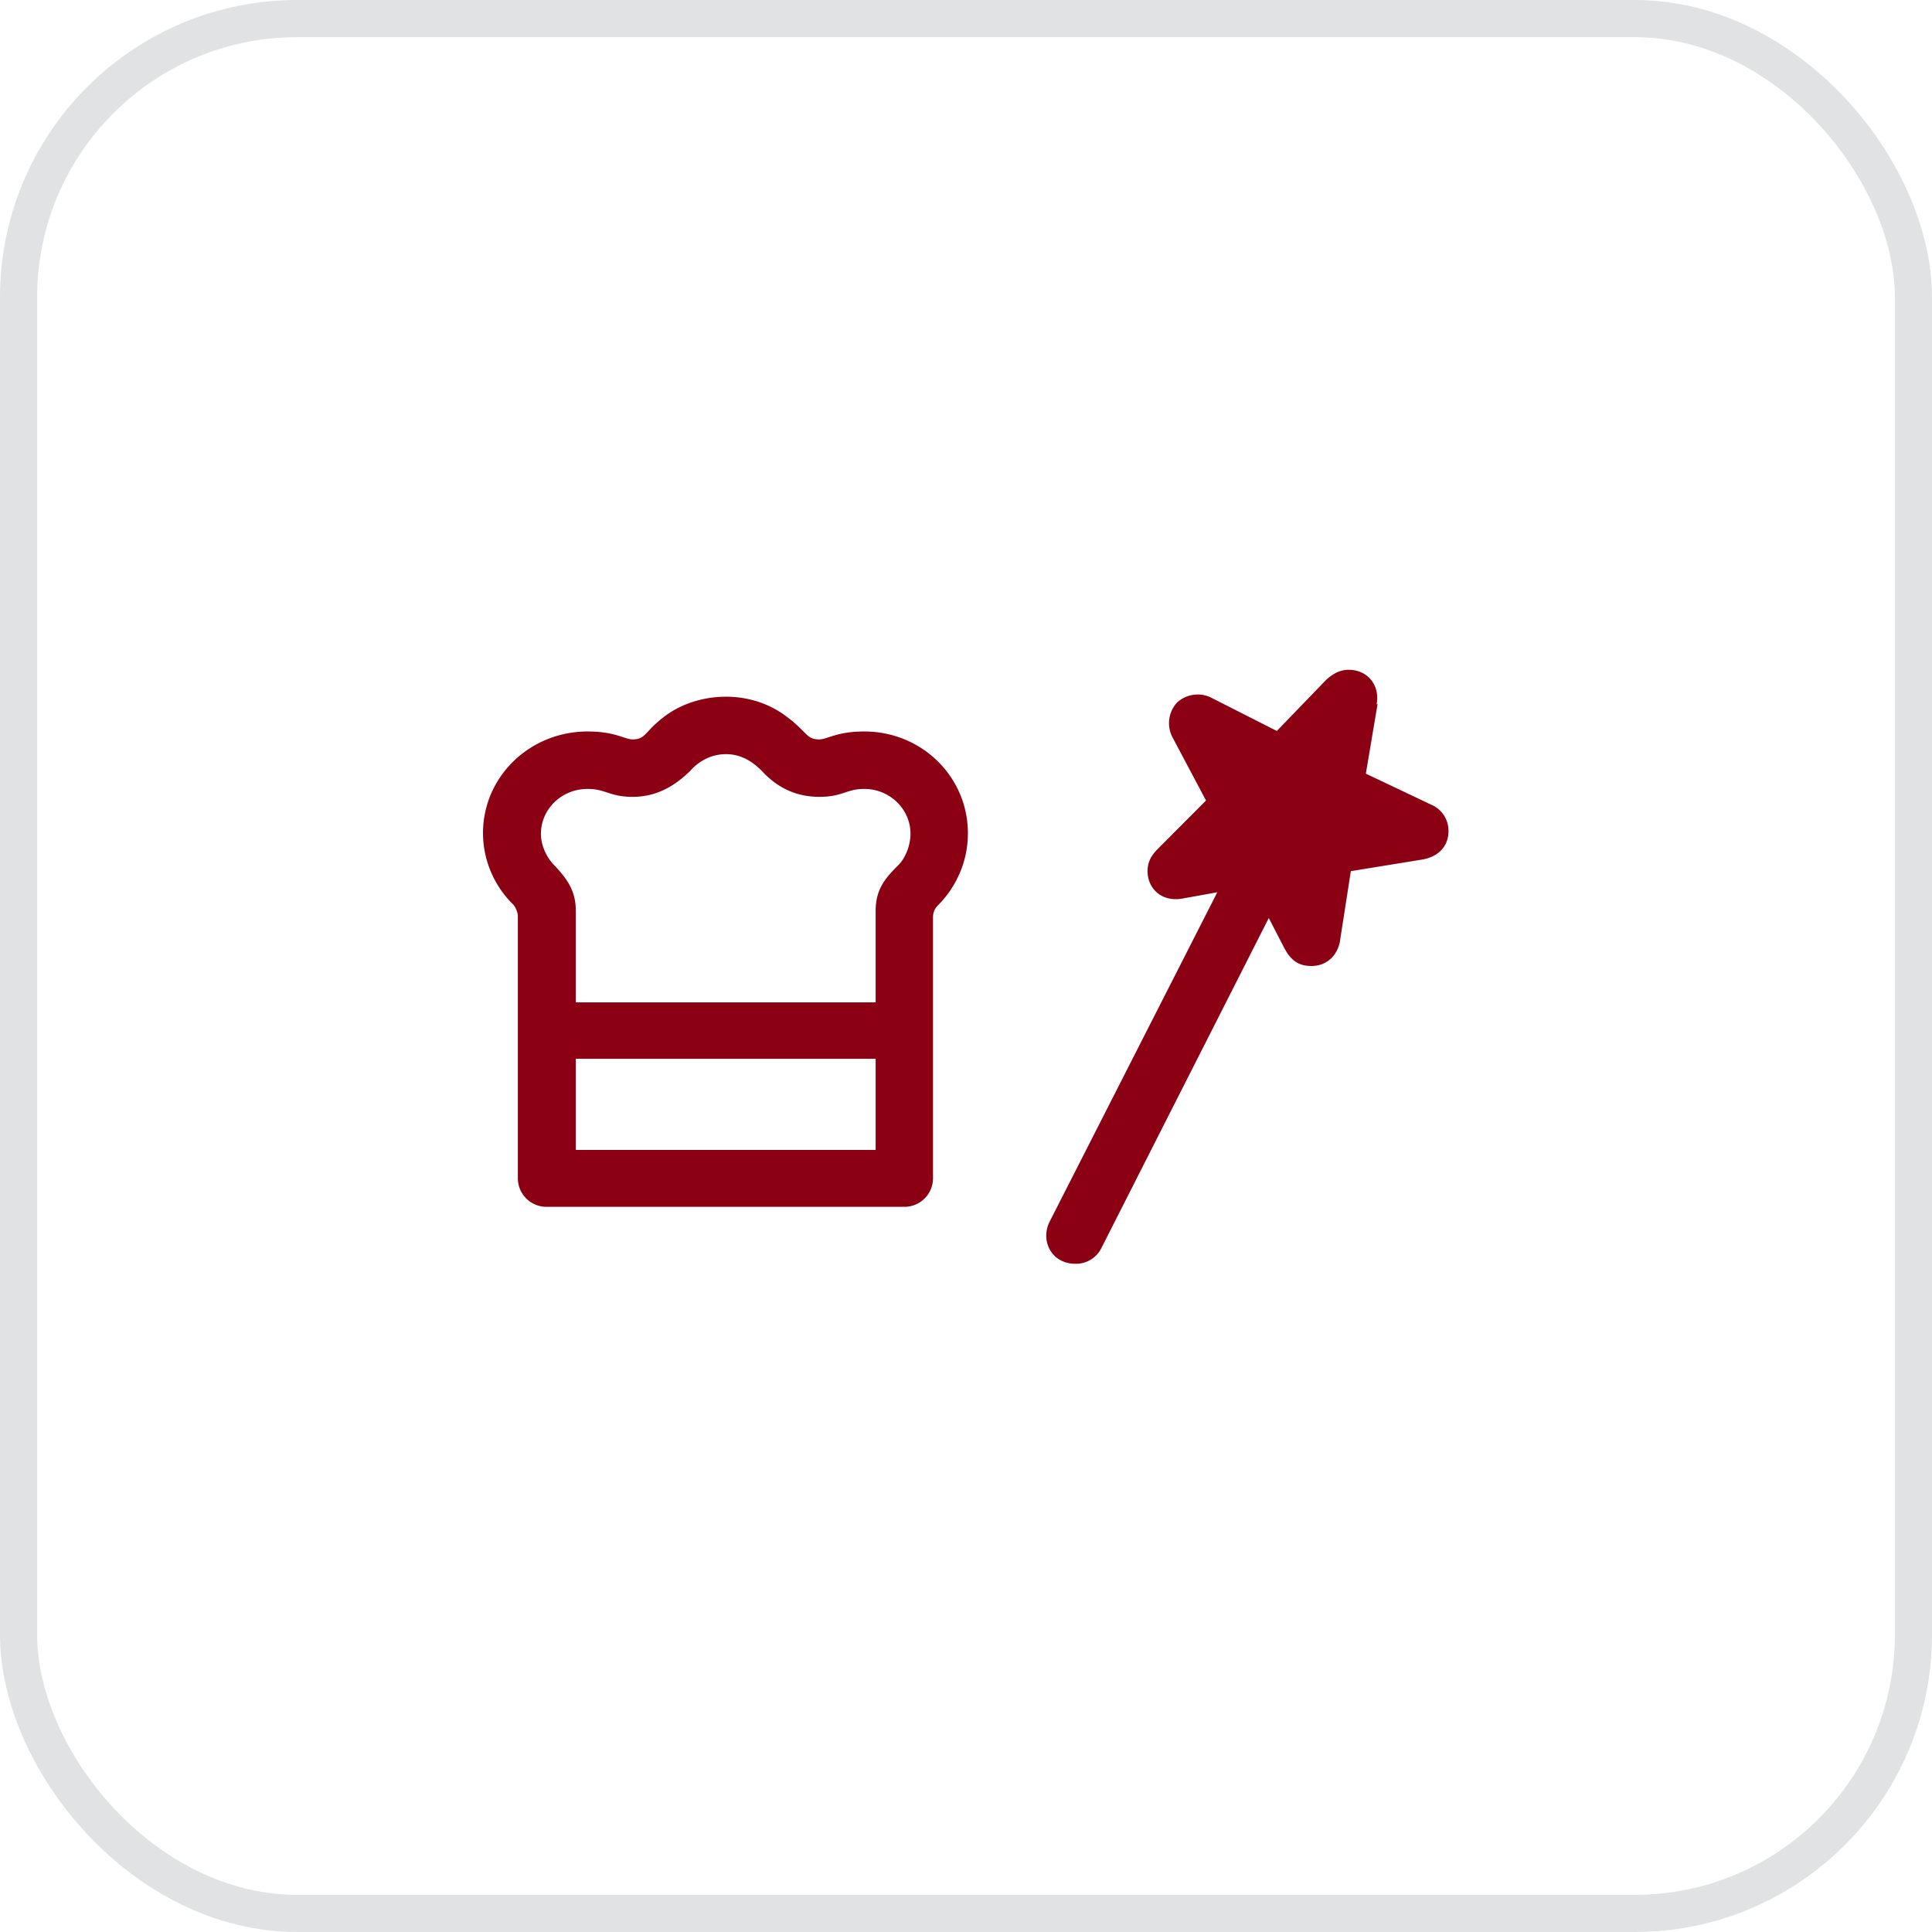 <svg xmlns="http://www.w3.org/2000/svg" width="52" height="52" fill="none" viewBox="0 0 52 52"><rect width="51" height="51" x=".5" y=".5" stroke="#E0E2E4" rx="7.5"/><path fill="#8C0014" d="M25.112 31.716a.77.77 0 0 1-.78.766h-9.614a.77.77 0 0 1-.78-.766v-7.05c0-.099-.043-.212-.115-.311a2.698 2.698 0 0 1-.823-1.93c0-1.517 1.256-2.737 2.815-2.737.75 0 .996.213 1.213.213.36 0 .317-.213.866-.624.433-.327 1.025-.525 1.646-.525.62 0 1.184.198 1.617.525.577.425.534.624.895.624.216 0 .462-.213 1.212-.213 1.545 0 2.787 1.22 2.787 2.738 0 .808-.347 1.475-.794 1.929a.444.444 0 0 0-.145.312v7.05Zm-1.544-4.737v-2.454c0-.553.216-.851.606-1.234.188-.185.332-.525.332-.851 0-.667-.563-1.206-1.242-1.206-.49 0-.577.213-1.212.213-.636 0-1.14-.255-1.545-.695-.347-.355-.679-.454-.967-.454-.289 0-.65.1-.967.454-.434.425-.925.695-1.545.695-.621 0-.722-.213-1.213-.213-.707 0-1.256.553-1.256 1.206 0 .34.173.666.361.85.361.384.578.696.578 1.235v2.454h8.07Zm-8.07 3.971h8.07v-2.453h-8.07v2.453ZM37.08 18.936l-.318 1.887 1.79.85a.758.758 0 0 1 .434.696c0 .425-.29.695-.708.766l-1.92.312-.289 1.858c-.043.326-.288.695-.78.695-.389 0-.577-.213-.721-.482l-.419-.809-4.504 8.88a.76.76 0 0 1-.707.425c-.635 0-.953-.624-.679-1.149l4.505-8.85-.939.17c-.577.099-.938-.284-.938-.738 0-.17.043-.355.245-.568l1.328-1.333-.895-1.688a.82.82 0 0 1 .116-.95.825.825 0 0 1 .895-.142l1.79.908 1.328-1.376c.202-.184.39-.27.606-.27.506 0 .852.412.751.937"/></svg>